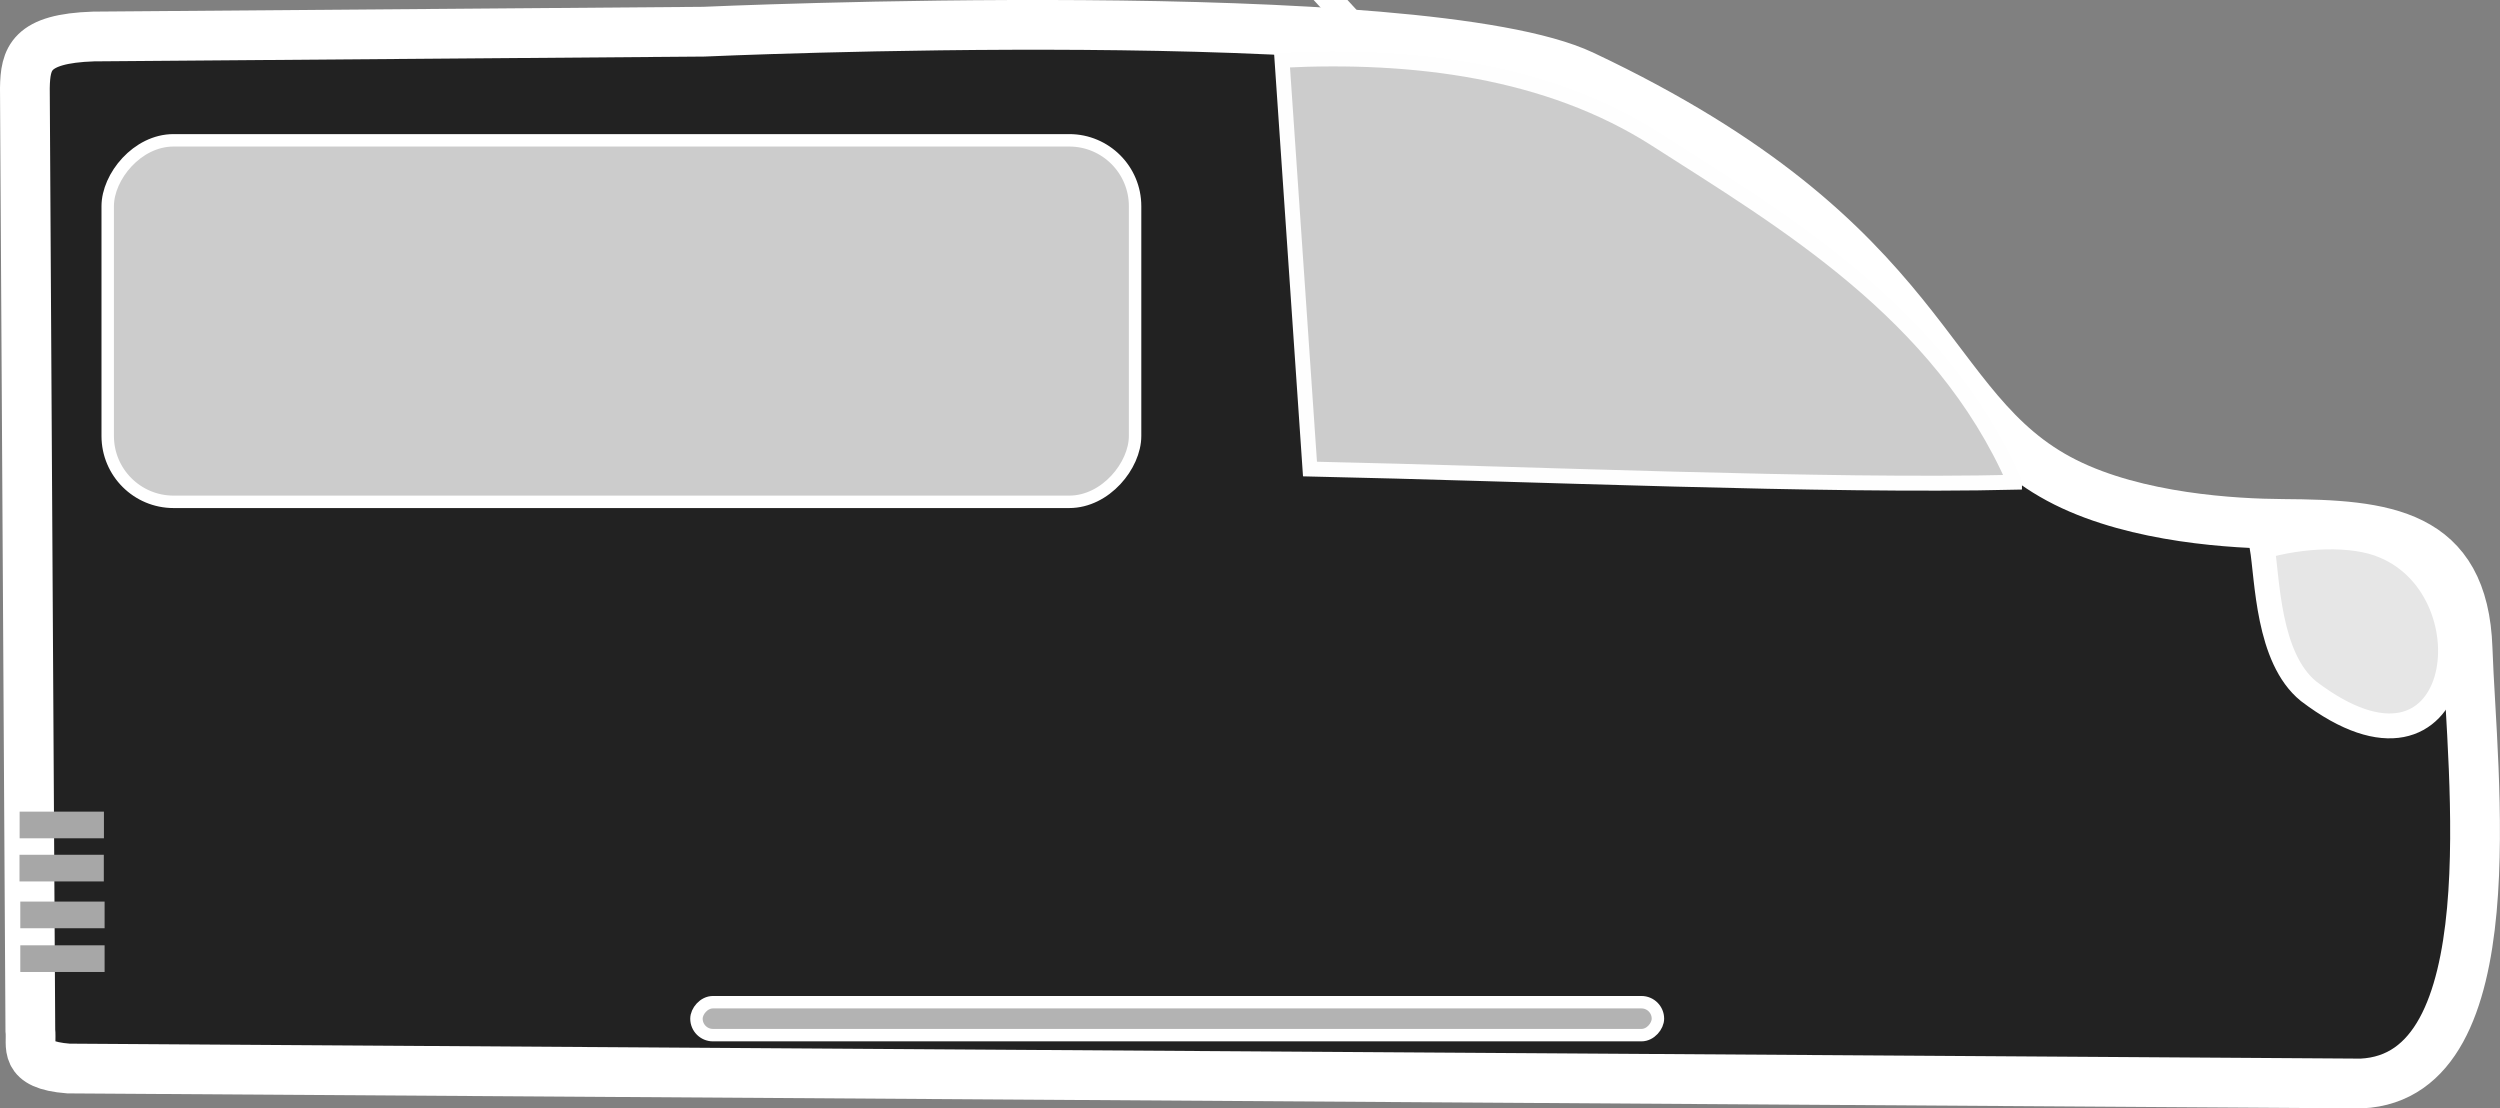<?xml version="1.0" encoding="UTF-8" standalone="no"?>
<!-- Created with Inkscape (http://www.inkscape.org/) -->

<svg
   width="100.501"
   height="44.557"
   viewBox="0 0 100.501 44.557"
   version="1.1"
   id="svg1"
   xmlns="http://www.w3.org/2000/svg"
   xmlns:svg="http://www.w3.org/2000/svg">
  <rect x="0" y="0" width="100.501" height="44.557" fill="#808080" stroke="none"/>
  <defs
     id="defs1" />
  <g
     id="g160"
     transform="translate(-19.691,-369.81)"
     style="display:inline">
    <rect
       style="display:inline;fill:none;fill-opacity:1;stroke:none;stroke-width:3.069;stroke-linecap:square;stroke-linejoin:round;stroke-dasharray:none;stroke-opacity:1;paint-order:normal"
       id="rect2240"
       width="410.527"
       height="90"
       x="-111.949"
       y="334.851" />
    <g
       id="g2272"
       transform="translate(11.269,330.303)"
       style="display:inline">
      <g
         id="g2254"
         transform="matrix(-1,0,0,1,117.344,0)">
        <path
           style="fill:#222222;fill-opacity:1;stroke:#ffffff;stroke-width:2;stroke-dasharray:none;stroke-opacity:1"
           d="M 45.29,42.532 C 51.747,39.482 80.63,40.781 80.63,40.781 l 24.531,0.193 c 2.546,0.084 2.739,0.893 2.761,2.07 l -0.22,37.88 c -0.071,0.632 0.327,1.393 -1.529,1.538 L 13.999,83.064 C 8.01,82.787 9.558,70.57 9.724,65.586 c 0.156,-4.676 3.337,-4.992 7.425,-5.016 1.936,-0.012 5.851,-0.227 8.746,-1.677 5.808,-2.909 5.128,-9.623 19.394,-16.361 z"
           id="path2247" />
        <path
           style="fill:#cccccc;fill-opacity:1;stroke:#fefefe;stroke-width:0.6;stroke-dasharray:none;stroke-opacity:1"
           d="m 27.938,58.893 c 2.976,-6.819 9.376,-10.547 14.395,-13.769 4.361,-2.799 9.799,-3.457 15.051,-3.194 l -1.124,16.432 c -8.853,0.189 -20.75,0.715 -28.322,0.532 z"
           id="path2248" />
        <path
           style="fill:#e6e6e6;fill-opacity:1;stroke:#ffffff;stroke-width:1;stroke-dasharray:none;stroke-opacity:1"
           d="m 17.985,61.486 c -1.541,-0.462 -3.657,-0.578 -4.918,-0.028 -4.483,1.872 -3.178,10.573 3.049,5.838 1.649,-1.338 1.651,-4.505 1.869,-5.81 z"
           id="path2249" />
        <g
           id="g2252"
           transform="translate(5.079,-17.493)"
           style="fill:#b3b3b3;stroke:#a7a7a7;stroke-opacity:1">
          <rect
             style="fill:#b3b3b3;fill-opacity:1;stroke:#a7a7a7;stroke-width:1;stroke-dasharray:none;stroke-opacity:1"
             id="rect2249"
             width="2.389"
             height="0.072"
             x="100.165"
             y="90.128" />
          <rect
             style="fill:#b3b3b3;fill-opacity:1;stroke:#a7a7a7;stroke-width:1;stroke-dasharray:none;stroke-opacity:1"
             id="rect2250"
             width="2.389"
             height="0.072"
             x="100.17"
             y="91.862" />
          <rect
             style="fill:#b3b3b3;fill-opacity:1;stroke:#a7a7a7;stroke-width:1;stroke-dasharray:none;stroke-opacity:1"
             id="rect2251"
             width="2.389"
             height="0.072"
             x="100.138"
             y="93.744" />
          <rect
             style="fill:#b3b3b3;fill-opacity:1;stroke:#a7a7a7;stroke-width:1;stroke-dasharray:none;stroke-opacity:1"
             id="rect2252"
             width="2.389"
             height="0.072"
             x="100.138"
             y="95.502" />
        </g>
        <path
           style="fill:#f9f9f9;fill-opacity:1;stroke:#ffffff;stroke-width:1;stroke-dasharray:none;stroke-opacity:1"
           d="m 60.525,33.983 c -6.435,6.982 -6.435,6.982 -6.435,6.982"
           id="path2252" />
        <ellipse
           style="fill:#f9f9f9;fill-opacity:1;stroke:none;stroke-width:2.127;stroke-dasharray:none;stroke-opacity:1"
           id="ellipse2252"
           cx="61.423"
           cy="32.992"
           rx="1.64"
           ry="1.635" />
        <rect
           style="fill:#cccccc;fill-opacity:1;stroke:#ffffff;stroke-width:0.5;stroke-linecap:square;stroke-linejoin:round;stroke-dasharray:none;stroke-opacity:1;paint-order:normal"
           id="rect2253"
           width="41.301"
           height="14.533"
           x="63.291"
           y="45.148"
           ry="2.647" />
        <rect
           style="fill:#b3b3b3;fill-opacity:1;stroke:#ffffff;stroke-width:0.5;stroke-linecap:square;stroke-linejoin:round;stroke-dasharray:none;stroke-opacity:1;paint-order:normal"
           id="rect2254"
           width="38.651"
           height="1.324"
           x="42.273"
           y="79.796"
           ry="0.662" />
      </g>
    </g>
    <g
       id="g2298"
       transform="matrix(0.746,0,0,0.746,340.52,228.062)"
       style="display:none">
      <path
         style="fill:#ffffff;fill-opacity:1;stroke:#000000;stroke-width:3;stroke-linecap:square;stroke-linejoin:round;stroke-dasharray:none;stroke-opacity:1;paint-order:normal"
         d="M -178.965,156.865 V 259.998"
         id="path2281" />
      <path
         style="fill:#ffffff;fill-opacity:1;stroke:#000000;stroke-width:2.117;stroke-linecap:square;stroke-linejoin:round;stroke-dasharray:none;stroke-opacity:1;paint-order:normal"
         d="m -193.847,178.481 h 21.571"
         id="path2282" />
      <path
         style="fill:#ffffff;fill-opacity:1;stroke:#000000;stroke-width:2.701;stroke-linecap:square;stroke-linejoin:round;stroke-dasharray:none;stroke-opacity:1;paint-order:normal"
         d="m -179.981,188.065 h -24.93"
         id="path2283" />
      <path
         style="fill:#ffffff;fill-opacity:1;stroke:#000000;stroke-width:3;stroke-linecap:square;stroke-linejoin:round;stroke-dasharray:none;stroke-opacity:1;paint-order:normal"
         d="m -178.965,200.198 h 23.833"
         id="path2284" />
      <path
         style="fill:none;fill-opacity:1;stroke:#000000;stroke-width:1;stroke-linecap:square;stroke-linejoin:round;stroke-dasharray:none;stroke-opacity:1;paint-order:normal"
         d="m -178.894,210.834 c 0,0 10.26,0.331 15.391,-10.922"
         id="path2285" />
      <path
         style="fill:none;fill-opacity:1;stroke:#000000;stroke-width:1;stroke-linecap:square;stroke-linejoin:round;stroke-dasharray:none;stroke-opacity:1;paint-order:normal"
         d="m -201.189,189.377 c 0,0 8.005,15.188 22.515,6.078"
         id="path2286" />
      <path
         style="fill:none;fill-opacity:1;stroke:#000000;stroke-width:2.588;stroke-linecap:square;stroke-linejoin:round;stroke-dasharray:none;stroke-opacity:1;paint-order:normal"
         d="m -186.503,156.641 h 15.307"
         id="path2287" />
      <path
         style="fill:none;fill-opacity:1;stroke:#000000;stroke-width:2.489;stroke-linecap:square;stroke-linejoin:round;stroke-dasharray:none;stroke-opacity:1;paint-order:normal"
         d="m -182.824,152.941 v 2.864"
         id="path2288" />
      <path
         style="fill:none;fill-opacity:1;stroke:#000000;stroke-width:2.489;stroke-linecap:square;stroke-linejoin:round;stroke-dasharray:none;stroke-opacity:1;paint-order:normal"
         d="m -174.276,152.686 v 2.864"
         id="path2289" />
      <path
         style="fill:#ffffff;fill-opacity:1;stroke:#000000;stroke-width:3;stroke-linecap:square;stroke-linejoin:round;stroke-dasharray:none;stroke-opacity:1;paint-order:normal"
         d="M -178.965,156.865 V 259.998"
         id="path2290" />
      <path
         style="fill:#ffffff;fill-opacity:1;stroke:#000000;stroke-width:2.117;stroke-linecap:square;stroke-linejoin:round;stroke-dasharray:none;stroke-opacity:1;paint-order:normal"
         d="m -193.847,178.481 h 21.571"
         id="path2291" />
      <path
         style="fill:#ffffff;fill-opacity:1;stroke:#000000;stroke-width:2.701;stroke-linecap:square;stroke-linejoin:round;stroke-dasharray:none;stroke-opacity:1;paint-order:normal"
         d="m -179.981,188.065 h -24.93"
         id="path2292" />
      <path
         style="fill:#ffffff;fill-opacity:1;stroke:#000000;stroke-width:3;stroke-linecap:square;stroke-linejoin:round;stroke-dasharray:none;stroke-opacity:1;paint-order:normal"
         d="m -178.965,200.198 h 23.833"
         id="path2293" />
      <path
         style="fill:none;fill-opacity:1;stroke:#000000;stroke-width:1;stroke-linecap:square;stroke-linejoin:round;stroke-dasharray:none;stroke-opacity:1;paint-order:normal"
         d="m -178.894,210.834 c 0,0 10.26,0.331 15.391,-10.922"
         id="path2294" />
      <path
         style="fill:none;fill-opacity:1;stroke:#000000;stroke-width:1;stroke-linecap:square;stroke-linejoin:round;stroke-dasharray:none;stroke-opacity:1;paint-order:normal"
         d="m -201.189,189.377 c 0,0 8.005,15.188 22.515,6.078"
         id="path2295" />
      <path
         style="fill:none;fill-opacity:1;stroke:#000000;stroke-width:2.588;stroke-linecap:square;stroke-linejoin:round;stroke-dasharray:none;stroke-opacity:1;paint-order:normal"
         d="m -186.503,156.641 h 15.307"
         id="path2296" />
      <path
         style="fill:none;fill-opacity:1;stroke:#000000;stroke-width:2.489;stroke-linecap:square;stroke-linejoin:round;stroke-dasharray:none;stroke-opacity:1;paint-order:normal"
         d="m -182.824,152.941 v 2.864"
         id="path2297" />
      <path
         style="fill:none;fill-opacity:1;stroke:#000000;stroke-width:2.489;stroke-linecap:square;stroke-linejoin:round;stroke-dasharray:none;stroke-opacity:1;paint-order:normal"
         d="m -174.276,152.686 v 2.864"
         id="path2298" />
    </g>
  </g>
</svg>

